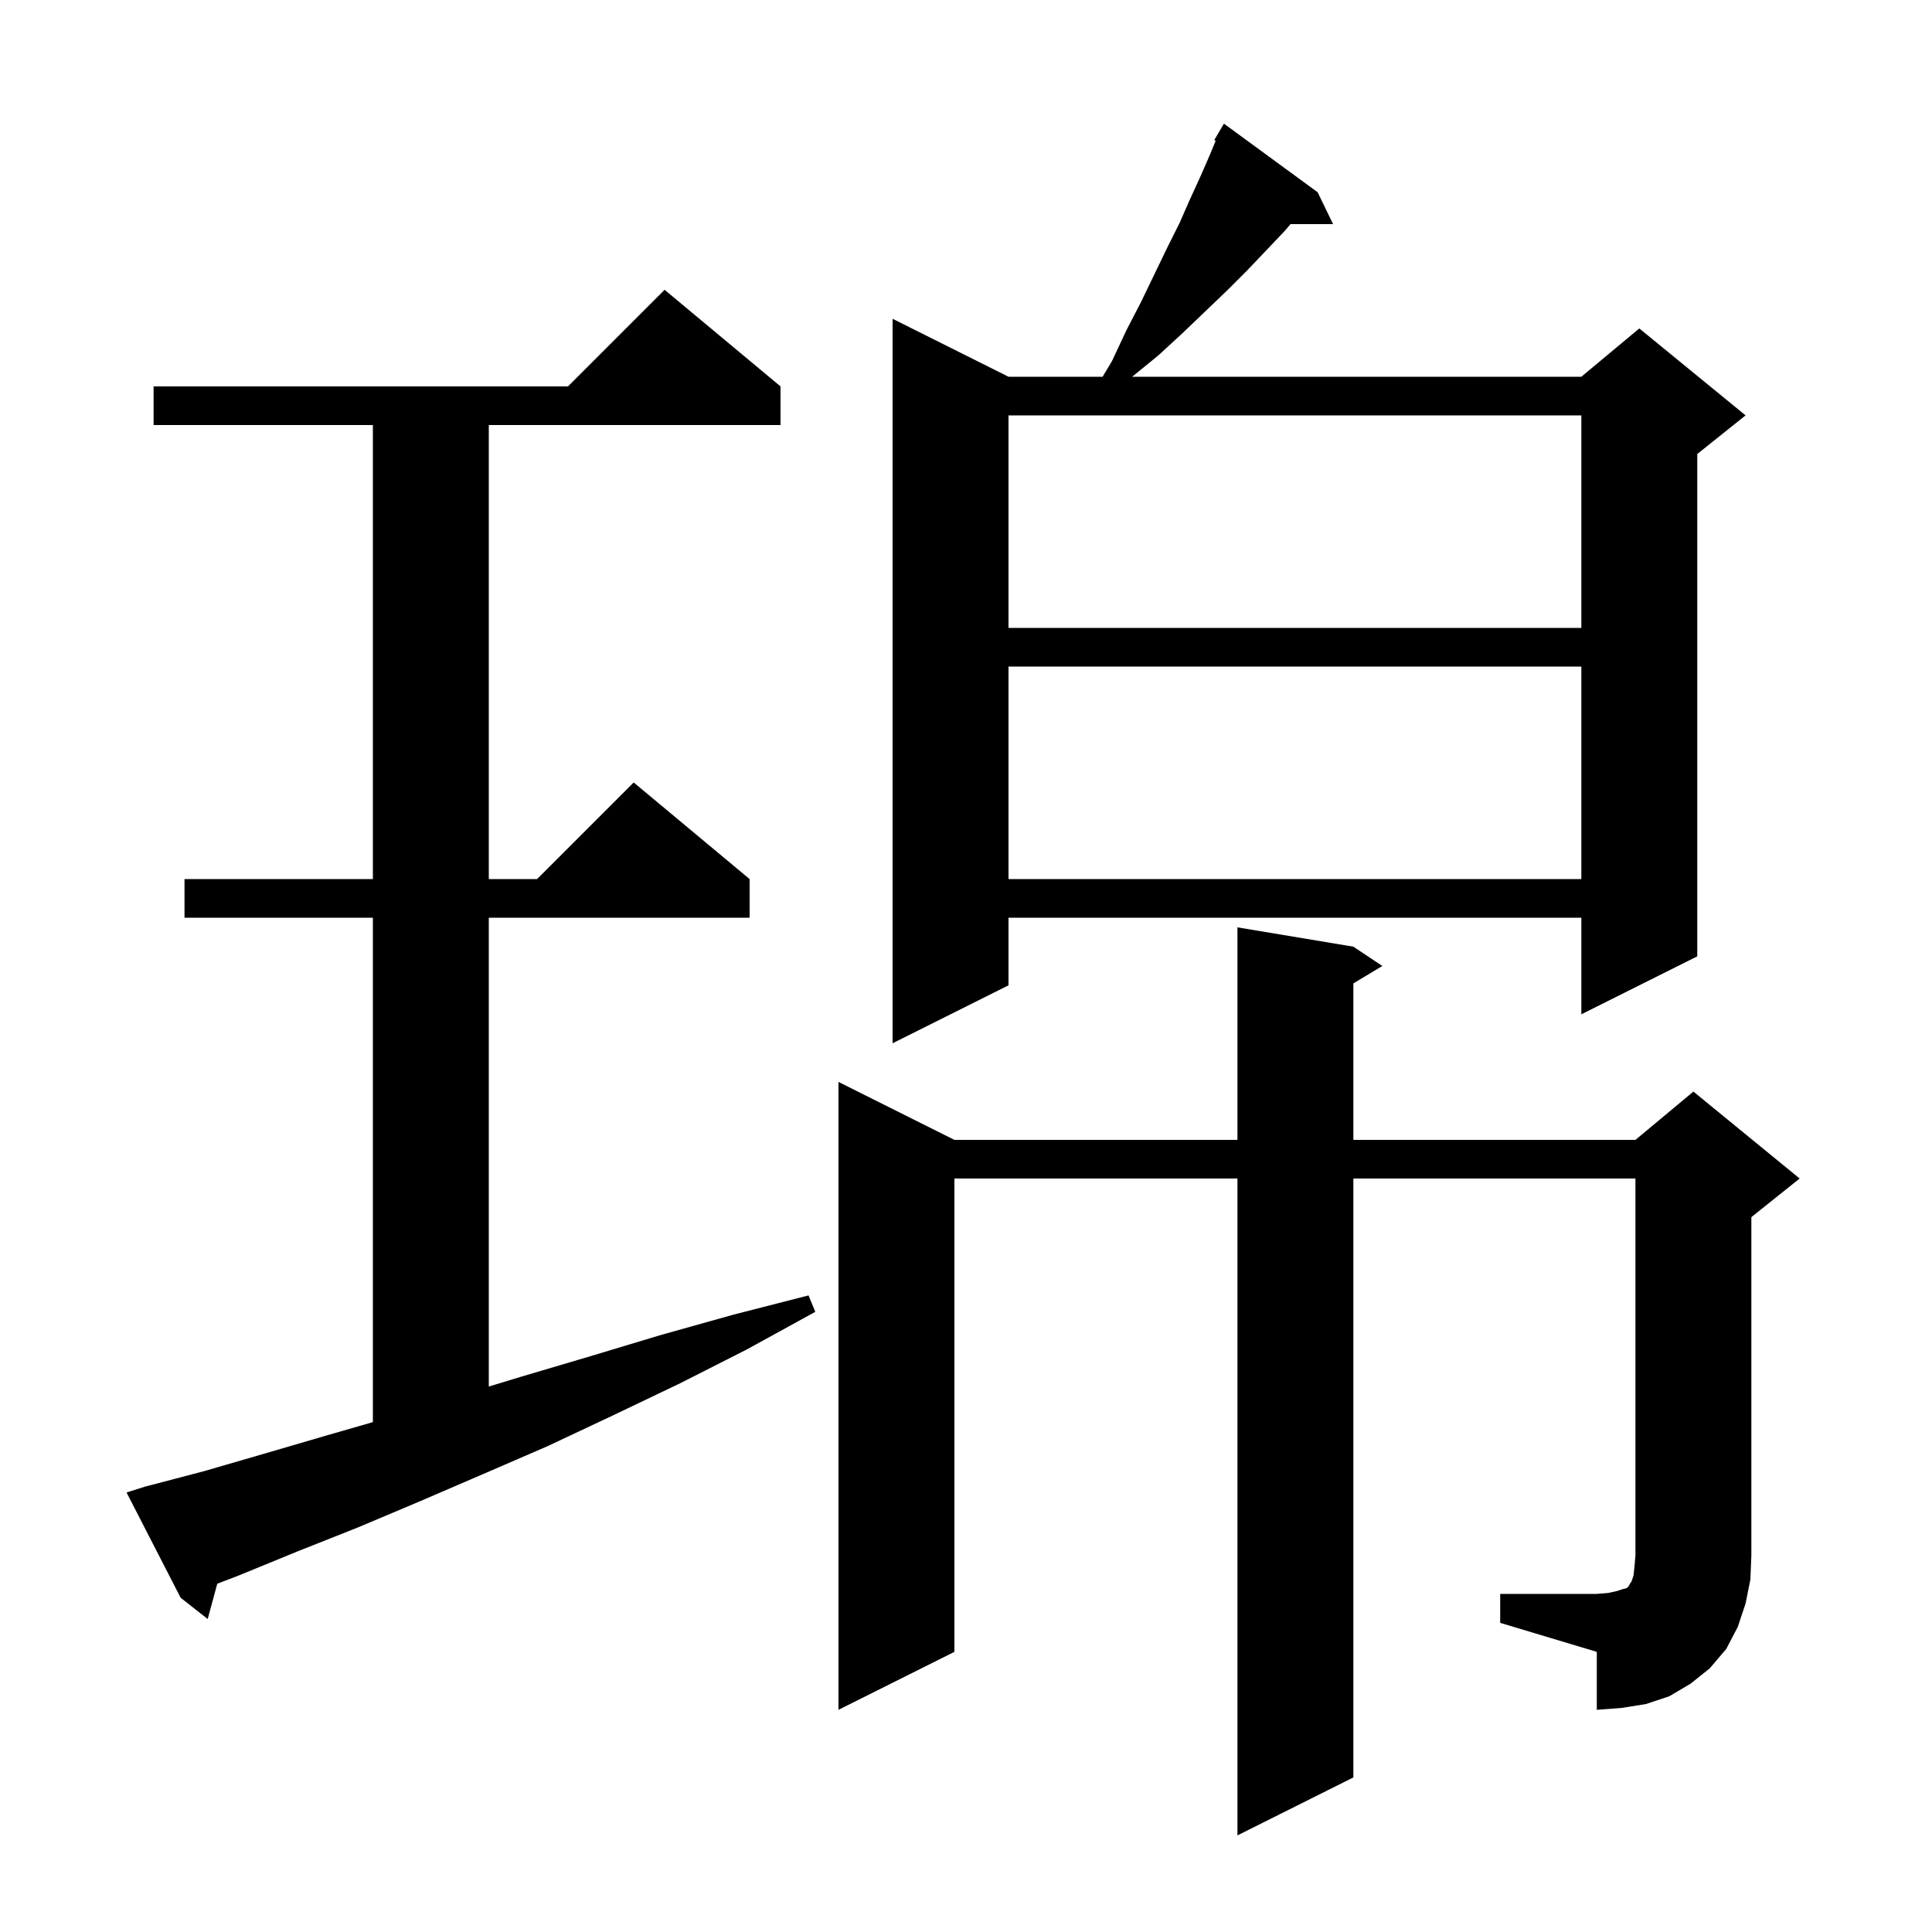 <svg xmlns="http://www.w3.org/2000/svg" xmlns:xlink="http://www.w3.org/1999/xlink" version="1.1" baseProfile="full" viewBox="0 0 200 200" width="200" height="200"><g fill="currentColor"><path d="M 155.3 165.0 L 165.3 165.0 L 166.5 164.9 L 167.4 164.7 L 168.0 164.5 L 168.4 164.4 L 168.6 164.2 L 168.7 164.0 L 168.9 163.7 L 169.1 163.1 L 169.2 162.2 L 169.3 161.0 L 169.3 122.0 L 140.1 122.0 L 140.1 184.0 L 128.1 190.0 L 128.1 122.0 L 98.8 122.0 L 98.8 171.0 L 86.8 177.0 L 86.8 112.0 L 98.8 118.0 L 128.1 118.0 L 128.1 96.0 L 140.1 98.0 L 143.1 100.0 L 140.1 101.8 L 140.1 118.0 L 169.3 118.0 L 175.3 113.0 L 186.3 122.0 L 181.3 126.0 L 181.3 161.0 L 181.2 163.5 L 180.7 166.0 L 179.9 168.4 L 178.7 170.7 L 177.0 172.7 L 175.0 174.3 L 172.8 175.6 L 170.4 176.4 L 167.9 176.8 L 165.3 177.0 L 165.3 171.0 L 155.3 168.0 Z M 15.0 153.9 L 21.1 152.3 L 27.3 150.5 L 33.8 148.6 L 38.6 147.218 L 38.6 95.0 L 19.1 95.0 L 19.1 91.0 L 38.6 91.0 L 38.6 44.0 L 15.9 44.0 L 15.9 40.0 L 58.8 40.0 L 68.8 30.0 L 80.8 40.0 L 80.8 44.0 L 50.6 44.0 L 50.6 91.0 L 55.6 91.0 L 65.6 81.0 L 77.6 91.0 L 77.6 95.0 L 50.6 95.0 L 50.6 143.535 L 54.0 142.5 L 61.1 140.4 L 68.4 138.2 L 75.9 136.1 L 83.7 134.1 L 84.4 135.8 L 77.3 139.7 L 70.4 143.2 L 63.5 146.5 L 56.7 149.7 L 50.0 152.6 L 43.5 155.4 L 37.1 158.1 L 30.8 160.6 L 24.7 163.1 L 22.492 163.947 L 21.5 167.6 L 18.7 165.4 L 13.1 154.5 Z M 136.4 19.9 L 138.0 23.2 L 133.595 23.2 L 133.0 23.9 L 131.1 25.9 L 129.1 28.0 L 127.0 30.1 L 122.4 34.5 L 119.9 36.8 L 117.2 39.0 L 163.7 39.0 L 169.7 34.0 L 180.7 43.0 L 175.7 47.0 L 175.7 99.0 L 163.7 105.0 L 163.7 95.0 L 104.4 95.0 L 104.4 102.0 L 92.4 108.0 L 92.4 33.0 L 104.4 39.0 L 114.14 39.0 L 115.1 37.4 L 116.6 34.2 L 118.1 31.3 L 119.5 28.4 L 120.8 25.7 L 122.1 23.1 L 123.2 20.6 L 124.3 18.2 L 125.3 15.9 L 125.843 14.572 L 125.7 14.5 L 126.7 12.8 Z M 104.4 69.0 L 104.4 91.0 L 163.7 91.0 L 163.7 69.0 Z M 104.4 43.0 L 104.4 65.0 L 163.7 65.0 L 163.7 43.0 Z "/></g></svg>